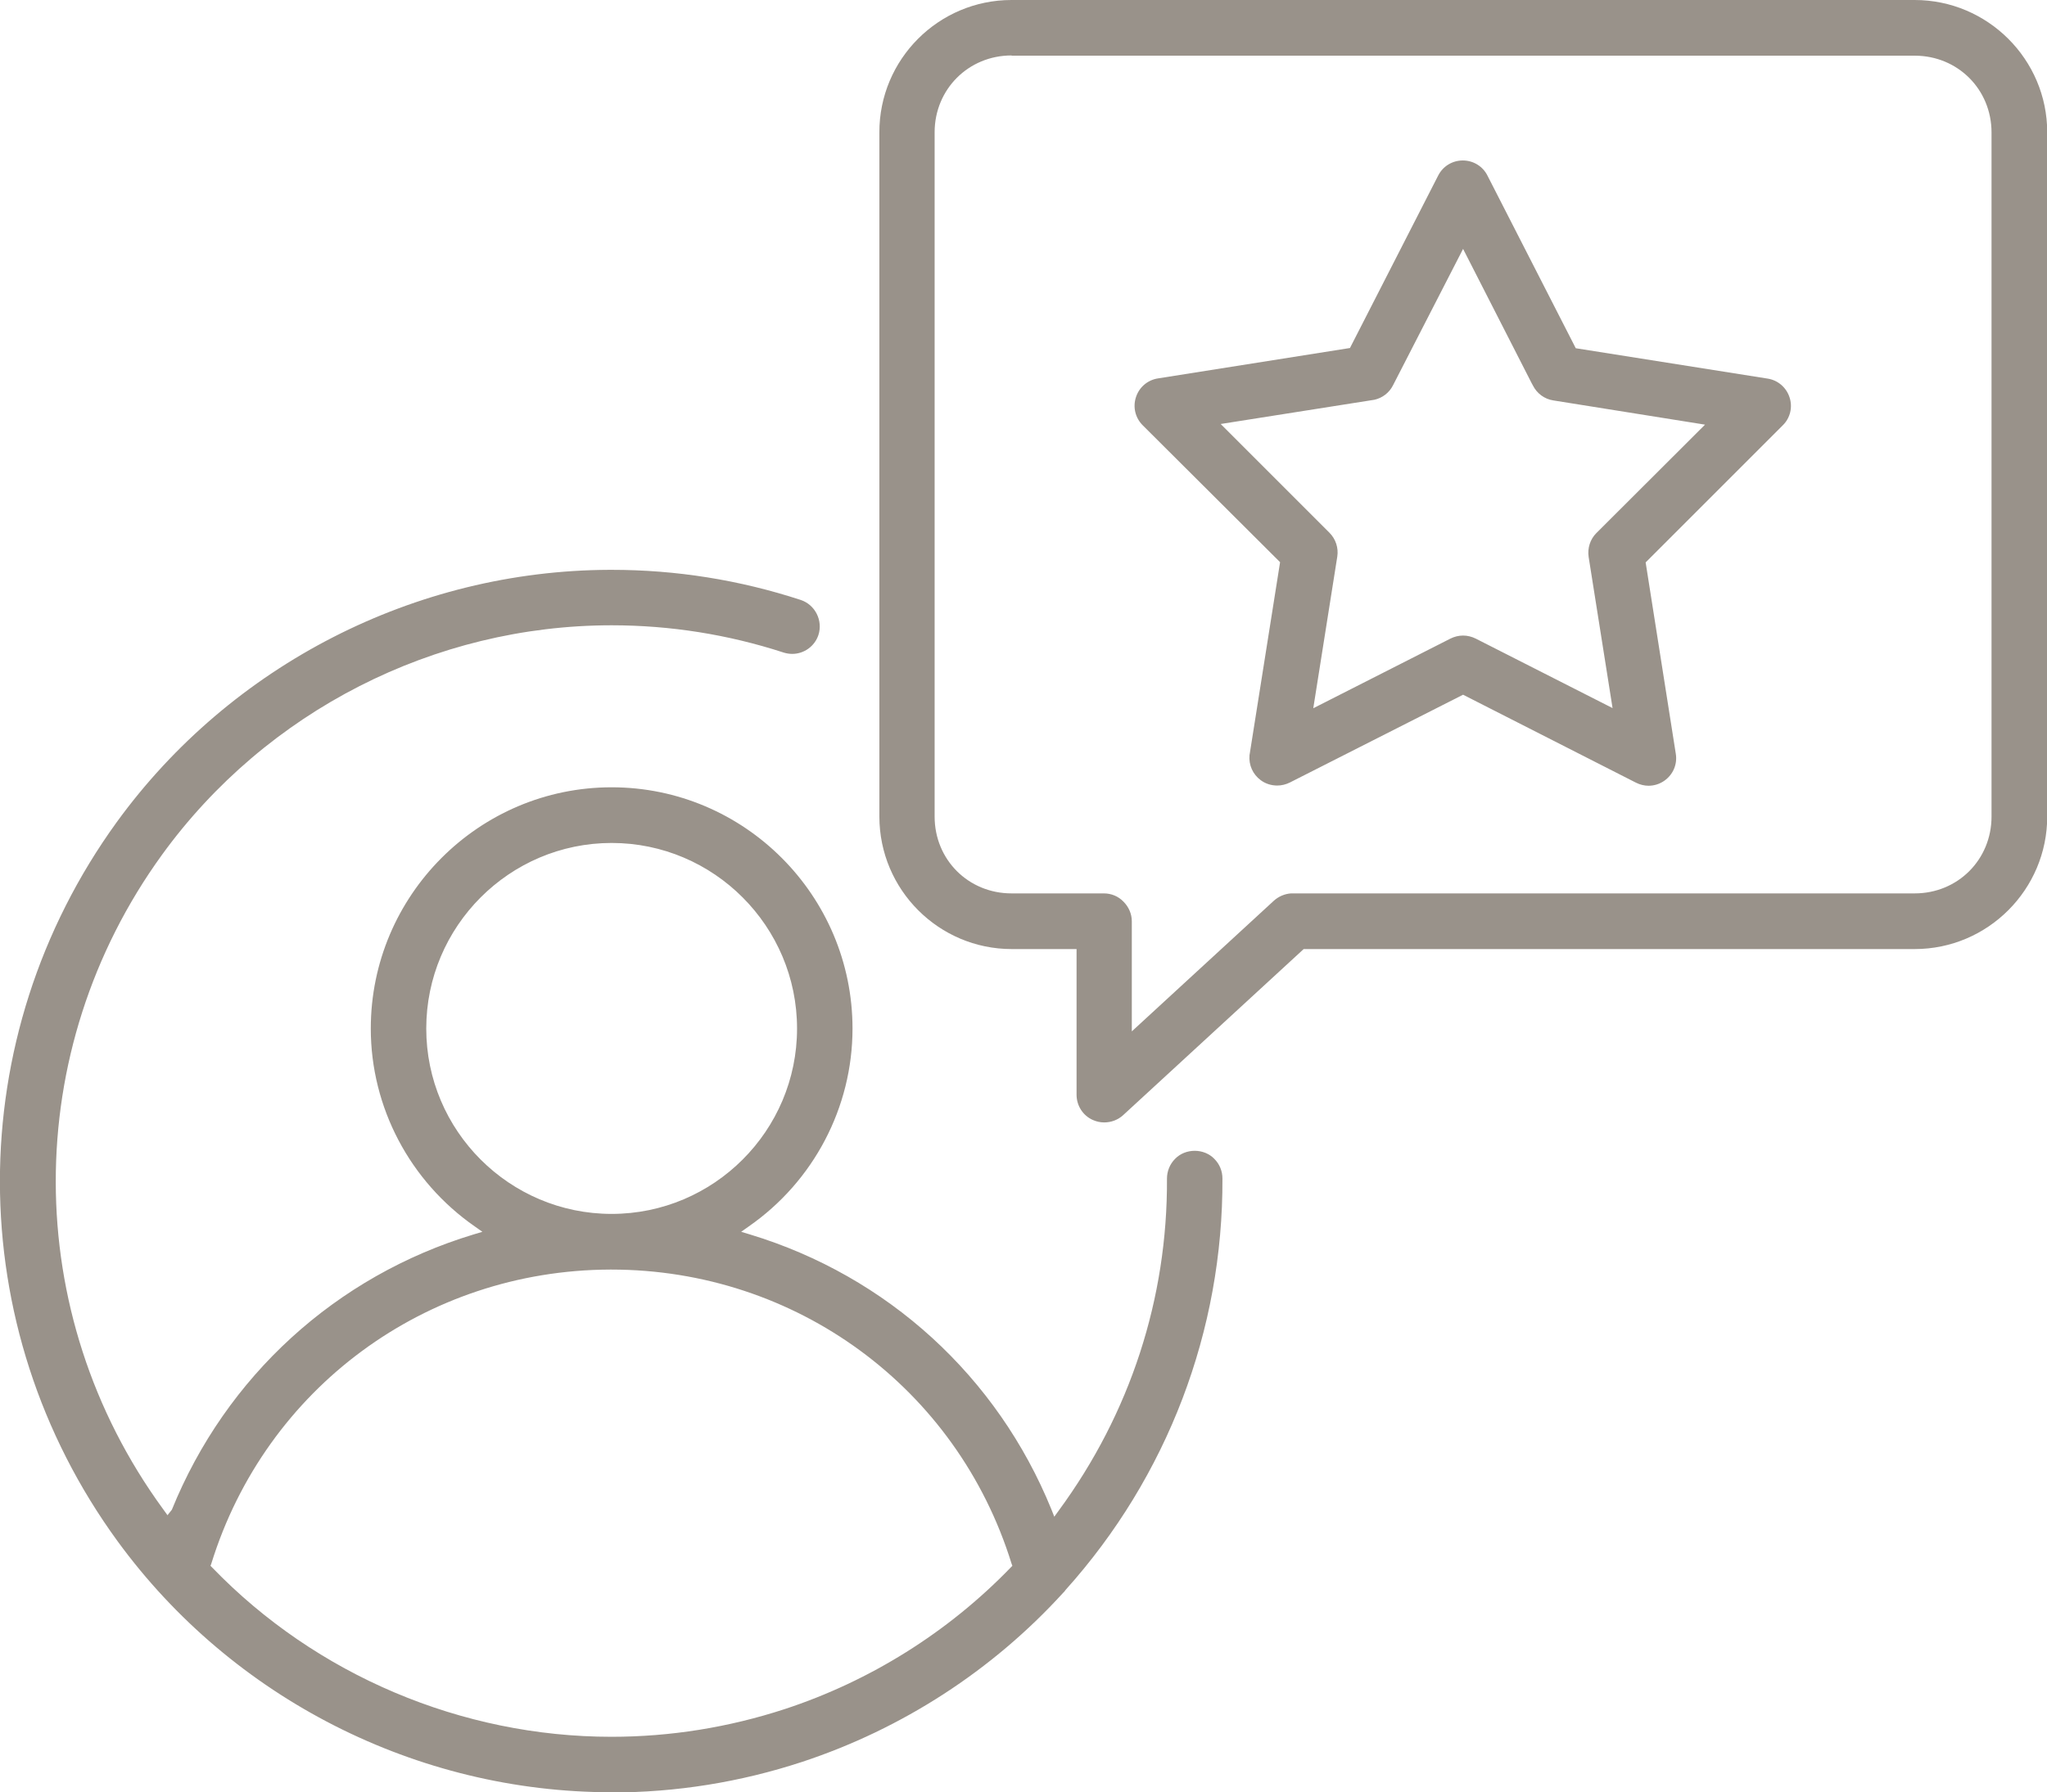 <svg xmlns="http://www.w3.org/2000/svg" id="Calque_2" data-name="Calque 2" viewBox="0 0 93.74 82.09"><defs><style> .cls-1 { fill: #99928a; } </style></defs><g id="Calque_1-2" data-name="Calque 1"><path class="cls-1" d="M28,82.09c-8.91,0-17.36-4.3-22.61-11.49-7.18-9.84-7.19-23.08-.04-32.95,5.23-7.2,13.66-11.52,22.56-11.55h.08s.03,0,.03,0c2.93,0,5.84.46,8.65,1.38.66.22,1.02.94.81,1.6-.17.52-.66.87-1.2.87-.13,0-.26-.02-.39-.06-2.55-.83-5.2-1.25-7.88-1.25-8.12,0-15.82,3.93-20.59,10.51-6.5,8.97-6.49,21.01.04,29.96l.21.29.2-.25c2.48-6.11,7.51-10.7,13.82-12.61l.4-.12-.34-.24c-2.98-2.07-4.77-5.46-4.77-9.07,0-6.09,4.95-11.05,11.03-11.05s11.03,4.96,11.03,11.05c0,3.61-1.78,7-4.76,9.07l-.34.24.4.12c6.3,1.91,11.33,6.5,13.81,12.6l.13.33.21-.29c3.26-4.44,4.98-9.7,4.95-15.2,0-.33.13-.66.37-.9.23-.24.56-.37.9-.37s.67.13.9.37c.24.24.37.56.37.9.03,6.96-2.52,13.65-7.18,18.84-.02.03-.04.05-.06.08l-.05.05c-3.24,3.56-7.38,6.24-11.96,7.75-2.83.93-5.77,1.4-8.73,1.4h0ZM27.93,58.15c-8.43.03-15.76,5.43-18.25,13.46l-.04.11.08.08c4.76,4.93,11.43,7.75,18.28,7.75,2.7,0,5.37-.43,7.94-1.27,3.9-1.28,7.48-3.52,10.34-6.48l.08-.08-.04-.11c-2.5-8.05-9.87-13.46-18.33-13.46h-.08ZM28.01,38.61c-4.68,0-8.49,3.82-8.49,8.5s3.81,8.49,8.49,8.49,8.49-3.81,8.49-8.49-3.81-8.5-8.49-8.5ZM50.56,51.41c-.18,0-.35-.04-.51-.11-.46-.2-.75-.66-.75-1.16v-6.67h-2.97c-3.34,0-6.06-2.72-6.06-6.07V6.07C40.26,2.72,42.98,0,46.32,0h41.36c3.34,0,6.07,2.72,6.07,6.06v31.34c0,3.34-2.72,6.07-6.07,6.07h-27.98l-8.27,7.61c-.23.21-.54.33-.86.33ZM46.32,2.54c-1.97,0-3.52,1.55-3.52,3.52v31.34c0,1.98,1.55,3.52,3.52,3.52h4.23c.34,0,.66.13.9.38.24.24.38.56.38.9v5.04l6.5-5.98c.22-.2.5-.32.79-.34h28.56c1.98,0,3.52-1.55,3.52-3.52V6.07c0-1.98-1.55-3.52-3.52-3.52h-41.35ZM75.5,35.99c-.2,0-.4-.05-.58-.14l-7.92-4.03-7.93,4.02c-.18.09-.38.14-.58.14-.27,0-.53-.08-.75-.24-.37-.27-.56-.7-.52-1.15l1.4-8.84-6.29-6.27c-.34-.34-.46-.83-.31-1.29.15-.46.54-.79,1.02-.86l8.78-1.39,4.04-7.9c.22-.43.65-.69,1.13-.69.48,0,.92.27,1.13.7l4.04,7.9,8.78,1.39c.47.07.86.4,1.01.86.15.45.03.95-.31,1.28l-6.28,6.28,1.38,8.76c.08.48-.12.95-.51,1.23-.22.16-.48.24-.75.24h0ZM73.85,32.46l-1.1-6.95c-.06-.4.07-.81.35-1.09l4.98-4.97-6.95-1.11c-.4-.06-.75-.32-.93-.68l-.06-.11h0l-3.14-6.15-3.21,6.25c-.17.34-.49.58-.85.66l-7.04,1.11,4.98,4.98c.29.29.42.7.36,1.09l-1.1,6.95,6.28-3.19c.18-.09.38-.14.58-.14s.4.05.58.14l6.28,3.19Z"></path></g></svg>